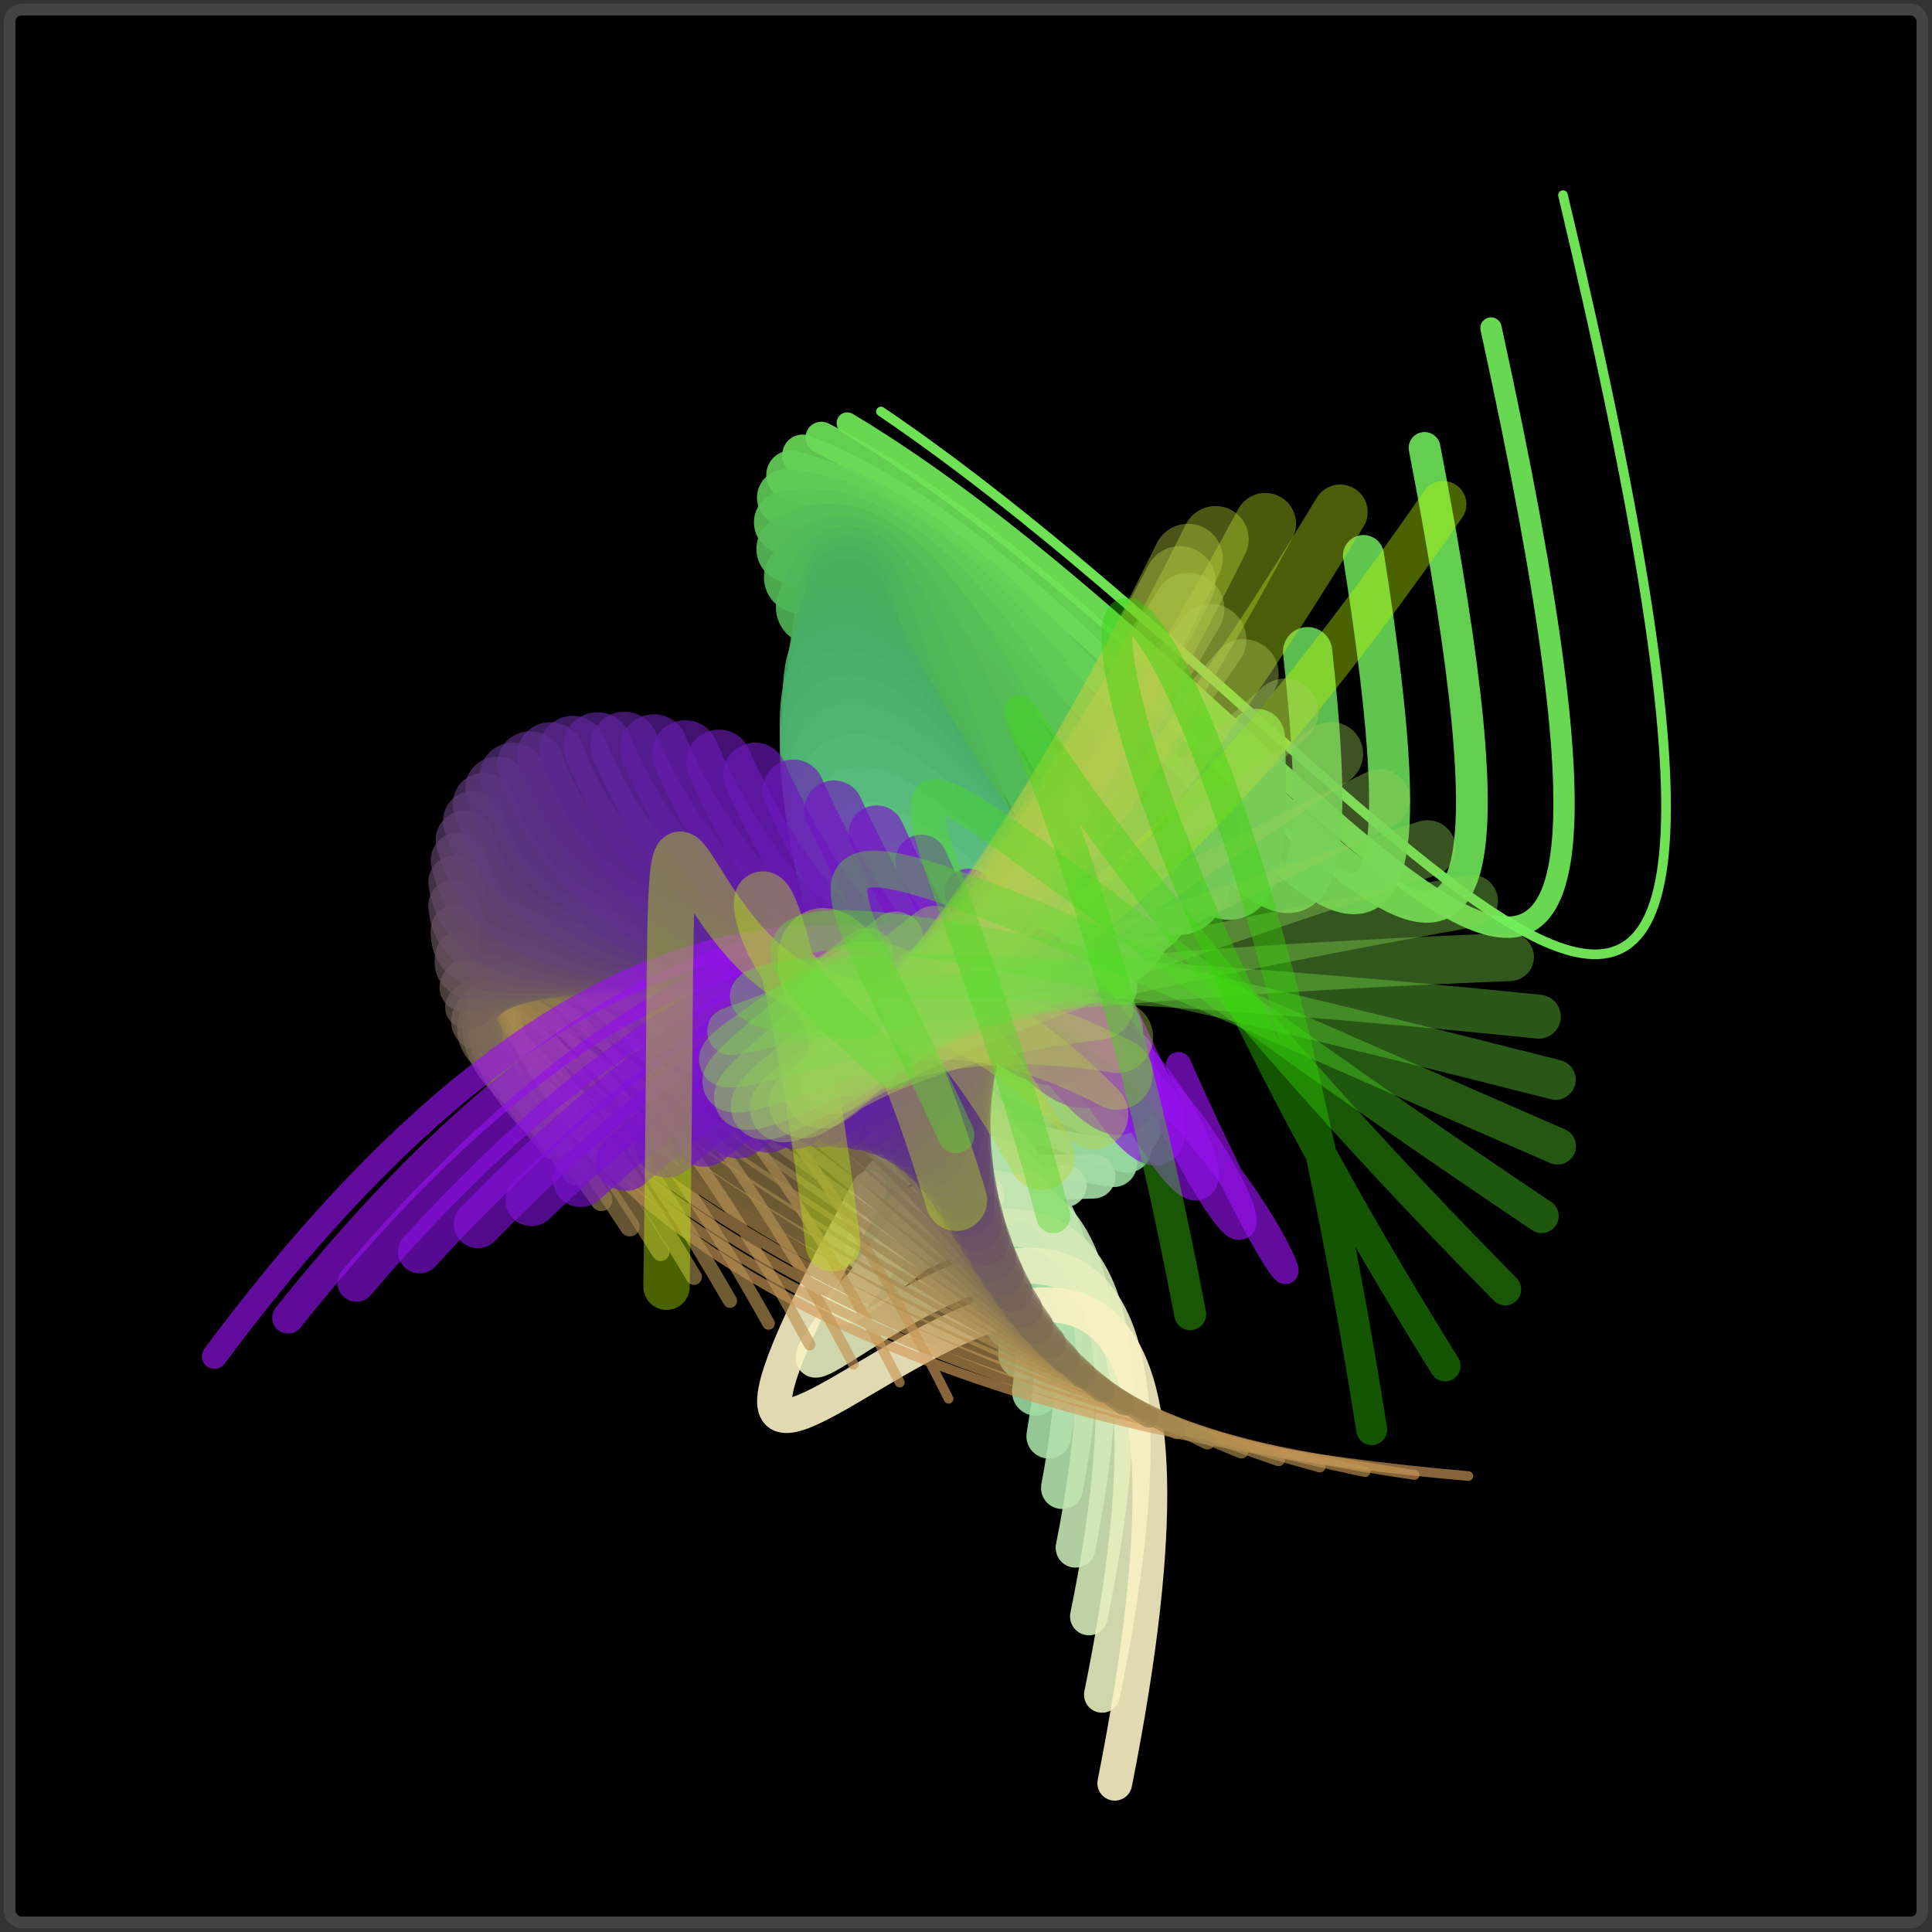<?xml version="1.0" encoding="iso-8859-1" ?> 
<!DOCTYPE svg PUBLIC "-//W3C//DTD SVG 1.1//EN" 
  "http://www.w3.org/Graphics/SVG/1.1/DTD/svg11.dtd">
<svg width="100%" height="100%" 
  viewBox="0 0 1000 1000" shape-rendering="geometricPrecision"
  xmlns="http://www.w3.org/2000/svg" version="1.1">
<rect x="0" y="0" width="1000" height="1000" fill="#333333" stroke="none"/>
<title>Cubic Curve Trooping; Type 6 or maybe 6.1</title> 
<desc>
<h:div xmlns:h="http://www.w3.org/1999/xhtml">
<h:p>
A troop of curves is crossing the canvas like an easy
abstraction, an airy bird, a cluster of feathers. 
They will bring happy colours, fun in our lifes. 
They will shape the thoughts like the prayer on a
rainy sunday does or the radio chat show host
on a lonely friday evening - got what I mean? 
</h:p>

<h:p>
Do not believe everything, maybe anything you may see.
If you close your eyes you may still see the flickering 
flashes bluffing your mind. Is is all dark around, but you
are still on your way to the light. I saw it already
just around the corner beyond the dustbins. This is
not, what I'm looking for, open your eyes and your
mind to recognise the approximative approach.
There is not truth out there, no other as we can
sweep together with all our own cleverness. Don't
trust what you see, don't trust what you feel.
Trust me, it's all approximation, even the best
parts of our life and imagination. There is a 
real world outside of our brains, but all we can
receive about it, is what survives the filtering
aspects of our intellect. 
</h:p>

<h:p>
Do the abstraction and your thoughts will
be airy birds, easy feathers somewhere between
your fantasies and the approximations you have
already accepted to be sufficient?  
</h:p>
</h:div>
</desc> 


<rect x="5" y="5" 
	  width="990" height="990" 
	  rx="6" ry="6"
          fill="#000000" stroke="#444444" 
	  stroke-width="6" />
<g fill="none" stroke-linecap="round">
<path d="M 456,213 C 728,397 974,794 809,101"
      stroke="rgb(122,251,93)" stroke-width="5"
      stroke-opacity="0.9" /> 
<path d="M 438.53,218.95 C 685.93,366.89 898.53,749.07 771.74,169.78"
      stroke="rgb(116,239,91)" stroke-width="11.03"
      stroke-opacity="0.9" /> 
<path d="M 425.13,226.51 C 647.31,338.74 829.57,708.87 737.35,231.84"
      stroke="rgb(111,228,90)" stroke-width="16.44"
      stroke-opacity="0.9" /> 
<path d="M 415.49,235.54 C 611.99,312.63 766.88,673.14 705.74,287.56"
      stroke="rgb(106,219,88)" stroke-width="21.26"
      stroke-opacity="0.9" /> 
<path d="M 409.35,245.93 C 579.79,288.63 710.24,641.62 676.82,337.31"
      stroke="rgb(101,210,88)" stroke-width="25.5"
      stroke-opacity="0.9" /> 
<path d="M 406.42,257.57 C 550.56,266.84 659.41,614.05 650.48,381.48"
      stroke="rgb(96,203,87)" stroke-width="29.2"
      stroke-opacity="0.9" /> 
<path d="M 406.42,270.35 C 524.14,247.34 614.16,590.18 626.64,420.43"
      stroke="rgb(92,196,87)" stroke-width="32.38"
      stroke-opacity="0.9" /> 
<path d="M 409.06,284.14 C 500.35,230.2 574.28,569.75 605.18,454.54"
      stroke="rgb(88,190,88)" stroke-width="35.08"
      stroke-opacity="0.9" /> 
<path d="M 414.07,298.82 C 479.04,215.51 539.53,552.5 586.03,484.2"
      stroke="rgb(84,186,88)" stroke-width="37.3"
      stroke-opacity="0.9" /> 
<path d="M 421.16,314.29 C 460.05,203.35 509.67,538.17 569.07,509.77"
      stroke="rgb(81,182,89)" stroke-width="39.09"
      stroke-opacity="0.9" /> 
<path d="M 430.05,330.43 C 443.21,193.81 484.49,526.5 554.22,531.63"
      stroke="rgb(78,179,91)" stroke-width="40.47"
      stroke-opacity="0.9" /> 
<path d="M 440.46,347.11 C 428.35,186.96 463.74,517.23 541.37,550.16"
      stroke="rgb(76,177,92)" stroke-width="41.46"
      stroke-opacity="0.9" /> 
<path d="M 452.11,364.23 C 415.32,182.9 447.22,510.11 530.43,565.74"
      stroke="rgb(74,175,94)" stroke-width="42.08"
      stroke-opacity="0.9" /> 
<path d="M 464.71,381.67 C 403.96,181.69 434.67,504.87 521.31,578.74"
      stroke="rgb(73,174,96)" stroke-width="42.38"
      stroke-opacity="0.9" /> 
<path d="M 477.98,399.3 C 394.1,183.43 425.88,501.26 513.9,589.54"
      stroke="rgb(72,174,99)" stroke-width="42.37"
      stroke-opacity="0.9" /> 
<path d="M 491.64,417.02 C 385.57,188.19 420.62,499.03 508.11,598.52"
      stroke="rgb(73,174,102)" stroke-width="42.07"
      stroke-opacity="0.9" /> 
<path d="M 505.41,434.71 C 378.22,196.06 418.65,497.9 503.84,606.05"
      stroke="rgb(73,175,105)" stroke-width="41.53"
      stroke-opacity="0.9" /> 
<path d="M 519,452.25 C 371.88,207.13 419.75,497.63 501,612.5"
      stroke="rgb(75,177,108)" stroke-width="40.75"
      stroke-opacity="0.9" /> 
<path d="M 532.14,469.52 C 366.38,221.46 423.69,497.95 499.49,618.26"
      stroke="rgb(77,179,112)" stroke-width="39.77"
      stroke-opacity="0.9" /> 
<path d="M 544.53,486.42 C 361.58,239.15 430.24,498.6 499.2,623.7"
      stroke="rgb(80,181,116)" stroke-width="38.62"
      stroke-opacity="0.9" /> 
<path d="M 555.91,502.81 C 357.29,260.27 439.17,499.33 500.06,629.2"
      stroke="rgb(84,184,120)" stroke-width="37.31"
      stroke-opacity="0.9" /> 
<path d="M 565.98,518.6 C 353.37,284.92 450.26,499.89 501.95,635.13"
      stroke="rgb(89,187,124)" stroke-width="35.88"
      stroke-opacity="0.9" /> 
<path d="M 574.47,533.65 C 349.64,313.16 463.26,500 504.78,641.87"
      stroke="rgb(95,191,129)" stroke-width="34.35"
      stroke-opacity="0.9" /> 
<path d="M 581.09,547.86 C 345.95,345.09 477.96,499.42 508.46,649.8"
      stroke="rgb(102,195,133)" stroke-width="32.76"
      stroke-opacity="0.9" /> 
<path d="M 585.56,561.1 C 342.13,380.79 494.13,497.87 512.89,659.29"
      stroke="rgb(110,199,138)" stroke-width="31.12"
      stroke-opacity="0.9" /> 
<path d="M 587.6,573.26 C 338.01,420.34 511.53,495.12 517.97,670.72"
      stroke="rgb(118,203,144)" stroke-width="29.45"
      stroke-opacity="0.9" /> 
<path d="M 586.93,584.23 C 333.45,463.81 529.94,490.89 523.6,684.47"
      stroke="rgb(128,207,149)" stroke-width="27.8"
      stroke-opacity="0.9" /> 
<path d="M 583.26,593.89 C 328.26,511.3 549.13,484.93 529.69,700.91"
      stroke="rgb(139,211,154)" stroke-width="26.18"
      stroke-opacity="0.9" /> 
<path d="M 576.32,602.12 C 322.3,562.89 568.87,476.98 536.14,720.42"
      stroke="rgb(151,216,160)" stroke-width="24.62"
      stroke-opacity="0.9" /> 
<path d="M 565.81,608.81 C 315.39,618.65 588.92,466.78 542.85,743.37"
      stroke="rgb(165,220,166)" stroke-width="23.15"
      stroke-opacity="0.9" /> 
<path d="M 551.46,613.83 C 307.37,678.67 609.07,454.07 549.73,770.15"
      stroke="rgb(179,225,172)" stroke-width="21.79"
      stroke-opacity="0.9" /> 
<path d="M 532.99,617.08 C 298.09,743.03 629.08,438.6 556.69,801.12"
      stroke="rgb(195,229,178)" stroke-width="20.57"
      stroke-opacity="0.9" /> 
<path d="M 510.11,618.44 C 287.38,811.82 648.73,420.1 563.61,836.67"
      stroke="rgb(212,233,184)" stroke-width="19.51"
      stroke-opacity="0.9" /> 
<path d="M 482.54,617.78 C 275.07,885.12 667.78,398.32 570.42,877.17"
      stroke="rgb(230,237,191)" stroke-width="18.65"
      stroke-opacity="0.9" /> 
<path d="M 450,615 C 261,963 686,373 577,923"
      stroke="rgb(250,241,197)" stroke-width="18"
      stroke-opacity="0.9" /> 
<path d="M 760,764 C 63,704 234,210 491,724"
      stroke="rgb(208,154,90)" stroke-width="5"
      stroke-opacity="0.65" /> 
<path d="M 732.12,763.39 C 78.85,666.84 226.15,247.76 465.68,715.57"
      stroke="rgb(201,152,87)" stroke-width="5.15"
      stroke-opacity="0.65" /> 
<path d="M 706.55,761.74 C 95.8,632.98 219.13,282.49 441.71,706.21"
      stroke="rgb(194,149,85)" stroke-width="5.47"
      stroke-opacity="0.65" /> 
<path d="M 683.15,759.12 C 113.77,602.27 212.94,314.31 419.08,695.99"
      stroke="rgb(187,147,83)" stroke-width="5.95"
      stroke-opacity="0.65" /> 
<path d="M 661.82,755.59 C 132.65,574.56 207.6,343.38 397.8,684.99"
      stroke="rgb(180,144,81)" stroke-width="6.57"
      stroke-opacity="0.65" /> 
<path d="M 642.43,751.24 C 152.35,549.69 203.11,369.84 377.85,673.29"
      stroke="rgb(173,141,80)" stroke-width="7.32"
      stroke-opacity="0.65" /> 
<path d="M 624.88,746.13 C 172.78,527.51 199.47,393.83 359.23,660.98"
      stroke="rgb(167,137,79)" stroke-width="8.19"
      stroke-opacity="0.65" /> 
<path d="M 609.03,740.32 C 193.85,507.86 196.7,415.5 341.93,648.13"
      stroke="rgb(161,134,79)" stroke-width="9.16"
      stroke-opacity="0.65" /> 
<path d="M 594.78,733.9 C 215.46,490.6 194.78,434.98 325.95,634.83"
      stroke="rgb(155,130,79)" stroke-width="10.24"
      stroke-opacity="0.65" /> 
<path d="M 582.01,726.93 C 237.52,475.57 193.74,452.43 311.28,621.14"
      stroke="rgb(149,127,79)" stroke-width="11.4"
      stroke-opacity="0.65" /> 
<path d="M 570.59,719.48 C 259.94,462.61 193.57,467.99 297.92,607.16"
      stroke="rgb(144,123,80)" stroke-width="12.64"
      stroke-opacity="0.65" /> 
<path d="M 560.41,711.61 C 282.61,451.57 194.28,481.79 285.86,592.96"
      stroke="rgb(139,119,81)" stroke-width="13.93"
      stroke-opacity="0.65" /> 
<path d="M 551.36,703.41 C 305.46,442.3 195.87,493.99 275.09,578.63"
      stroke="rgb(134,115,82)" stroke-width="15.28"
      stroke-opacity="0.65" /> 
<path d="M 543.3,694.95 C 328.38,434.64 198.36,504.72 265.62,564.23"
      stroke="rgb(129,111,83)" stroke-width="16.67"
      stroke-opacity="0.65" /> 
<path d="M 536.14,686.28 C 351.28,428.45 201.75,514.13 257.43,549.86"
      stroke="rgb(124,106,85)" stroke-width="18.09"
      stroke-opacity="0.65" /> 
<path d="M 529.74,677.48 C 374.07,423.56 206.04,522.37 250.52,535.59"
      stroke="rgb(120,102,88)" stroke-width="19.52"
      stroke-opacity="0.65" /> 
<path d="M 523.99,668.63 C 396.66,419.82 211.23,529.57 244.88,521.5"
      stroke="rgb(116,98,90)" stroke-width="20.96"
      stroke-opacity="0.65" /> 
<path d="M 518.78,659.78 C 418.95,417.08 217.34,535.89 240.51,507.68"
      stroke="rgb(113,94,93)" stroke-width="22.39"
      stroke-opacity="0.65" /> 
<path d="M 513.98,651.02 C 440.84,415.18 224.37,541.46 237.4,494.19"
      stroke="rgb(109,89,96)" stroke-width="23.8"
      stroke-opacity="0.65" /> 
<path d="M 509.48,642.42 C 462.25,413.98 232.32,546.42 235.55,481.13"
      stroke="rgb(106,85,99)" stroke-width="25.18"
      stroke-opacity="0.65" /> 
<path d="M 505.16,634.03 C 483.08,413.32 241.2,550.93 234.95,468.57"
      stroke="rgb(104,81,103)" stroke-width="26.53"
      stroke-opacity="0.65" /> 
<path d="M 500.9,625.94 C 503.23,413.04 251.01,555.12 235.59,456.58"
      stroke="rgb(101,76,106)" stroke-width="27.81"
      stroke-opacity="0.65" /> 
<path d="M 496.59,618.21 C 522.62,412.99 261.77,559.14 237.47,445.26"
      stroke="rgb(99,72,110)" stroke-width="29.04"
      stroke-opacity="0.65" /> 
<path d="M 492.1,610.91 C 541.15,413.01 273.47,563.13 240.59,434.68"
      stroke="rgb(97,68,115)" stroke-width="30.19"
      stroke-opacity="0.65" /> 
<path d="M 487.32,604.12 C 558.73,412.96 286.12,567.23 244.93,424.92"
      stroke="rgb(96,64,119)" stroke-width="31.25"
      stroke-opacity="0.65" /> 
<path d="M 482.13,597.9 C 575.26,412.68 299.73,571.59 250.5,416.06"
      stroke="rgb(95,60,124)" stroke-width="32.22"
      stroke-opacity="0.65" /> 
<path d="M 476.42,592.32 C 590.65,412.02 314.3,576.36 257.28,408.19"
      stroke="rgb(94,56,128)" stroke-width="33.07"
      stroke-opacity="0.65" /> 
<path d="M 470.06,587.46 C 604.8,410.82 329.83,581.66 265.28,401.37"
      stroke="rgb(93,52,133)" stroke-width="33.8"
      stroke-opacity="0.65" /> 
<path d="M 462.93,583.38 C 617.63,408.92 346.34,587.66 274.48,395.69"
      stroke="rgb(93,48,138)" stroke-width="34.4"
      stroke-opacity="0.65" /> 
<path d="M 454.93,580.15 C 629.03,406.18 363.83,594.49 284.88,391.23"
      stroke="rgb(93,45,144)" stroke-width="34.85"
      stroke-opacity="0.65" /> 
<path d="M 445.93,577.85 C 638.93,402.44 382.3,602.3 296.48,388.07"
      stroke="rgb(94,41,149)" stroke-width="35.15"
      stroke-opacity="0.65" /> 
<path d="M 435.81,576.55 C 647.21,397.55 401.75,611.22 309.27,386.3"
      stroke="rgb(95,38,155)" stroke-width="35.28"
      stroke-opacity="0.65" /> 
<path d="M 424.46,576.3 C 653.79,391.36 422.21,621.41 323.24,385.98"
      stroke="rgb(97,35,160)" stroke-width="35.23"
      stroke-opacity="0.65" /> 
<path d="M 411.75,577.2 C 658.58,383.7 443.66,633 338.39,387.2"
      stroke="rgb(98,32,166)" stroke-width="34.99"
      stroke-opacity="0.65" /> 
<path d="M 397.58,579.3 C 661.48,374.43 466.11,646.14 354.71,390.04"
      stroke="rgb(101,29,172)" stroke-width="34.54"
      stroke-opacity="0.65" /> 
<path d="M 381.82,582.67 C 662.4,363.39 489.58,660.98 372.19,394.58"
      stroke="rgb(103,27,178)" stroke-width="33.88"
      stroke-opacity="0.65" /> 
<path d="M 364.35,587.39 C 661.24,350.43 514.06,677.65 390.84,400.9"
      stroke="rgb(106,25,184)" stroke-width="33"
      stroke-opacity="0.65" /> 
<path d="M 345.06,593.53 C 657.91,335.4 539.57,696.3 410.64,409.07"
      stroke="rgb(110,23,190)" stroke-width="31.88"
      stroke-opacity="0.65" /> 
<path d="M 323.83,601.15 C 652.32,318.14 566.1,717.07 431.6,419.19"
      stroke="rgb(114,21,196)" stroke-width="30.51"
      stroke-opacity="0.65" /> 
<path d="M 300.55,610.33 C 644.38,298.49 593.66,740.11 453.69,431.32"
      stroke="rgb(118,19,202)" stroke-width="28.88"
      stroke-opacity="0.65" /> 
<path d="M 275.08,621.13 C 633.98,276.31 622.26,765.57 476.93,445.56"
      stroke="rgb(123,18,209)" stroke-width="26.98"
      stroke-opacity="0.65" /> 
<path d="M 247.33,633.63 C 621.05,251.44 651.9,793.57 501.3,461.97"
      stroke="rgb(128,17,215)" stroke-width="24.8"
      stroke-opacity="0.65" /> 
<path d="M 217.16,647.9 C 605.47,223.73 682.59,824.27 526.8,480.64"
      stroke="rgb(133,17,221)" stroke-width="22.32"
      stroke-opacity="0.65" /> 
<path d="M 184.46,664 C 587.17,193.02 714.33,857.82 553.42,501.65"
      stroke="rgb(139,17,227)" stroke-width="19.53"
      stroke-opacity="0.65" /> 
<path d="M 149.11,682.01 C 566.04,159.16 747.13,894.34 581.15,525.08"
      stroke="rgb(146,17,234)" stroke-width="16.43"
      stroke-opacity="0.65" /> 
<path d="M 111,702 C 542,122 781,934 610,551"
      stroke="rgb(153,17,240)" stroke-width="13"
      stroke-opacity="0.65" /> 
<path d="M 747,261 C 304,901 354,83 345,666"
      stroke="rgb(187,246,4)" stroke-width="24"
      stroke-opacity="0.4" /> 
<path d="M 693.7,265.02 C 336.77,856.81 373.02,170.7 431.13,643.84"
      stroke="rgb(188,233,22)" stroke-width="28.42"
      stroke-opacity="0.4" /> 
<path d="M 654.9,271.06 C 360.77,817.98 383.56,251.75 495,621.23"
      stroke="rgb(189,223,38)" stroke-width="31.85"
      stroke-opacity="0.4" /> 
<path d="M 629.14,279.11 C 377,783.8 386.91,325.75 539.13,598.68"
      stroke="rgb(188,215,52)" stroke-width="34.36"
      stroke-opacity="0.4" /> 
<path d="M 614.91,289.14 C 386.49,753.56 384.4,392.34 566.03,576.74"
      stroke="rgb(187,209,64)" stroke-width="36.03"
      stroke-opacity="0.4" /> 
<path d="M 610.75,301.16 C 390.25,726.56 377.33,451.11 578.23,555.92"
      stroke="rgb(184,205,73)" stroke-width="36.95"
      stroke-opacity="0.4" /> 
<path d="M 615.17,315.13 C 389.3,702.1 367.01,501.69 578.25,536.77"
      stroke="rgb(181,202,81)" stroke-width="37.2"
      stroke-opacity="0.4" /> 
<path d="M 626.68,331.04 C 384.66,679.47 354.74,543.69 568.61,519.81"
      stroke="rgb(177,201,87)" stroke-width="36.86"
      stroke-opacity="0.4" /> 
<path d="M 643.82,348.87 C 377.34,657.96 341.84,576.73 551.82,505.57"
      stroke="rgb(172,202,90)" stroke-width="36.02"
      stroke-opacity="0.4" /> 
<path d="M 665.08,368.62 C 368.37,636.87 329.62,600.42 530.4,494.58"
      stroke="rgb(166,203,92)" stroke-width="34.74"
      stroke-opacity="0.4" /> 
<path d="M 689,390.25 C 358.75,615.5 319.38,614.38 506.88,487.38"
      stroke="rgb(159,205,92)" stroke-width="33.13"
      stroke-opacity="0.4" /> 
<path d="M 714.09,413.76 C 349.51,593.14 312.43,618.21 483.76,484.48"
      stroke="rgb(151,207,91)" stroke-width="31.24"
      stroke-opacity="0.4" /> 
<path d="M 738.86,439.13 C 341.66,569.08 310.08,611.55 463.58,486.43"
      stroke="rgb(143,210,87)" stroke-width="29.18"
      stroke-opacity="0.4" /> 
<path d="M 761.85,466.34 C 336.21,542.62 313.64,594 448.86,493.75"
      stroke="rgb(134,213,82)" stroke-width="27.02"
      stroke-opacity="0.4" /> 
<path d="M 781.55,495.37 C 334.2,513.06 324.43,565.18 442.1,506.98"
      stroke="rgb(124,215,75)" stroke-width="24.85"
      stroke-opacity="0.4" /> 
<path d="M 796.5,526.22 C 336.63,479.69 343.73,524.7 445.83,526.64"
      stroke="rgb(113,217,67)" stroke-width="22.73"
      stroke-opacity="0.4" /> 
<path d="M 805.21,558.86 C 344.51,441.8 372.88,472.18 462.57,553.26"
      stroke="rgb(101,219,57)" stroke-width="20.77"
      stroke-opacity="0.4" /> 
<path d="M 806.19,593.27 C 358.88,398.69 413.17,407.24 494.84,587.38"
      stroke="rgb(89,219,46)" stroke-width="19.03"
      stroke-opacity="0.4" /> 
<path d="M 797.98,629.44 C 380.73,349.66 465.92,329.48 545.15,629.52"
      stroke="rgb(77,219,33)" stroke-width="17.6"
      stroke-opacity="0.4" /> 
<path d="M 779.07,667.36 C 411.1,294 532.42,238.53 616.03,680.22"
      stroke="rgb(63,217,19)" stroke-width="16.56"
      stroke-opacity="0.4" /> 
<path d="M 748,707 C 451,231 614,134 710,740"
      stroke="rgb(49,213,3)" stroke-width="16"
      stroke-opacity="0.4" /> 
</g>
</svg>